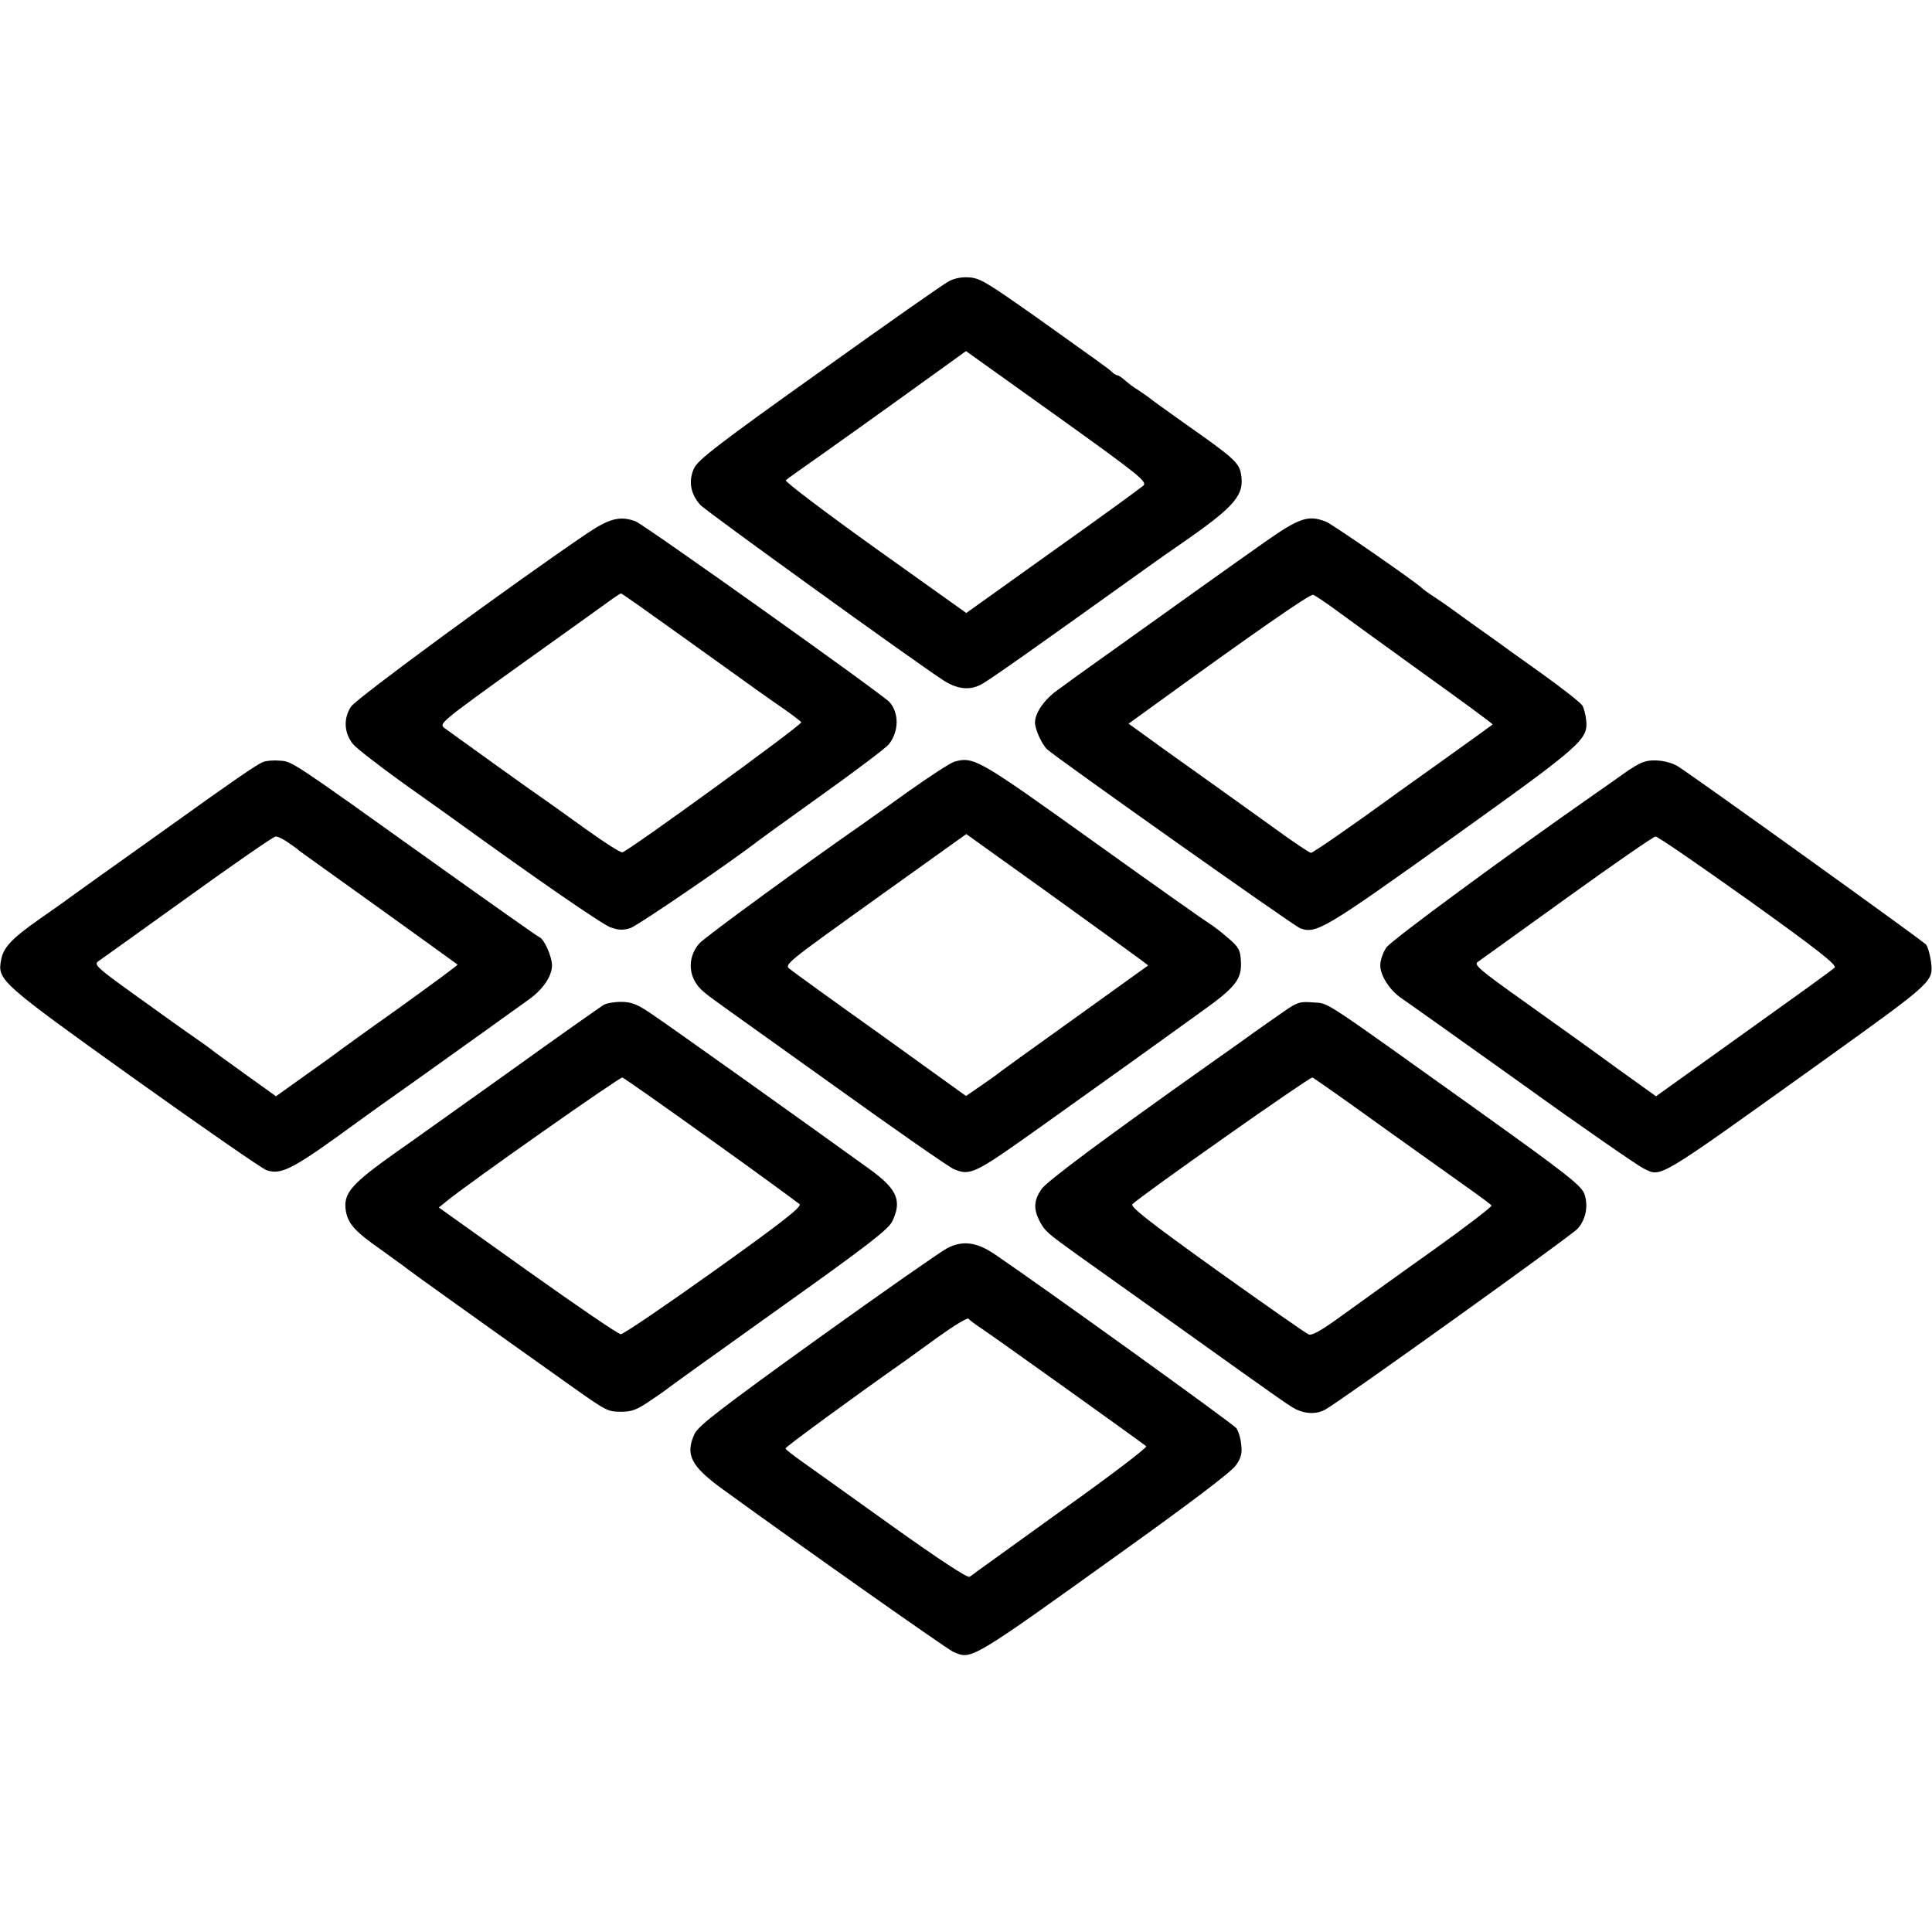 <?xml version="1.0" standalone="no"?>
<!DOCTYPE svg PUBLIC "-//W3C//DTD SVG 20010904//EN"
 "http://www.w3.org/TR/2001/REC-SVG-20010904/DTD/svg10.dtd">
<svg version="1.0" xmlns="http://www.w3.org/2000/svg"
 width="700pt" height="700pt" viewBox="0 0 700 700"
 preserveAspectRatio="xMidYMid meet">
<g transform="translate(0,700) scale(0.1,-0.1)"
fill="#000000" stroke="none">
<path d="M3438 5981 c-18 -9 -229 -157 -469 -329 -358 -255 -440 -318 -454
-348 -22 -46 -13 -95 23 -134 23 -24 767 -561 880 -635 50 -32 94 -37 135 -16
28 14 182 123 601 423 28 20 87 62 131 92 193 134 225 173 211 251 -8 39 -27
57 -201 179 -66 47 -125 89 -130 94 -6 5 -24 17 -40 28 -17 10 -39 27 -49 36
-11 10 -23 18 -27 18 -4 0 -14 6 -21 13 -11 11 -52 40 -268 194 -183 129 -208
145 -248 148 -25 2 -54 -3 -74 -14z m704 -741 c-9 -8 -157 -116 -329 -238
l-312 -223 -331 236 c-183 131 -328 241 -323 245 4 4 60 44 123 88 119 84 399
285 483 346 l47 34 330 -236 c303 -217 328 -238 312 -252z"/>
<path d="M2125 5066 c-274 -186 -833 -596 -853 -626 -28 -42 -26 -95 7 -136
11 -14 96 -80 188 -146 92 -65 177 -126 188 -134 286 -207 528 -374 557 -384
28 -10 46 -11 71 -3 25 7 381 251 462 315 6 5 110 80 233 168 123 88 232 170
243 184 36 46 37 112 2 152 -25 28 -889 643 -920 655 -56 21 -95 11 -178 -45z
m355 -378 c276 -198 291 -209 362 -258 31 -22 59 -43 61 -47 5 -8 -625 -466
-648 -471 -7 -2 -67 37 -134 85 -67 48 -132 95 -144 103 -29 19 -334 238 -365
261 -23 17 -22 18 280 235 167 119 314 225 328 235 14 10 27 18 30 19 3 0 106
-73 230 -162z"/>
<path d="M4584 5037 c-104 -73 -352 -250 -409 -291 -11 -8 -74 -53 -140 -100
-66 -47 -129 -92 -140 -100 -11 -8 -39 -29 -63 -46 -48 -34 -82 -83 -82 -118
0 -24 24 -78 44 -97 28 -27 893 -639 916 -648 58 -22 87 -5 547 324 478 342
497 359 490 430 -2 19 -8 43 -14 53 -5 9 -72 62 -149 117 -76 54 -150 107
-163 117 -13 9 -53 38 -90 64 -36 26 -70 51 -76 55 -5 4 -30 21 -55 38 -25 16
-47 32 -50 36 -16 17 -324 231 -346 239 -64 25 -96 14 -220 -73z m249 -242
c34 -25 178 -130 320 -232 142 -102 257 -186 255 -188 -2 -2 -73 -53 -158
-114 -85 -61 -164 -117 -175 -125 -173 -126 -318 -226 -325 -226 -5 0 -64 39
-131 88 -66 48 -172 123 -233 167 -178 127 -194 138 -247 177 l-50 36 83 60
c375 272 575 411 586 407 7 -3 41 -25 75 -50z"/>
<path d="M953 4239 c-22 -8 -117 -74 -333 -229 -69 -49 -133 -95 -143 -102
-24 -17 -183 -130 -224 -160 -17 -13 -67 -48 -110 -78 -101 -71 -131 -103
-139 -148 -14 -73 -4 -82 481 -429 248 -177 464 -327 481 -333 54 -18 96 4
331 176 12 9 115 83 230 164 114 82 240 171 278 199 39 28 89 64 113 81 50 36
82 84 82 122 0 32 -28 95 -45 102 -6 2 -180 125 -386 272 -516 369 -510 365
-555 368 -22 2 -49 0 -61 -5z m90 -291 c18 -12 37 -26 42 -31 6 -4 136 -98
290 -208 154 -111 281 -202 283 -204 2 -1 -95 -73 -215 -159 -120 -85 -222
-159 -228 -164 -5 -4 -56 -41 -113 -81 l-102 -73 -113 81 c-61 44 -117 84
-122 89 -6 5 -33 24 -60 43 -28 19 -122 86 -209 149 -144 103 -157 115 -140
127 10 7 156 111 324 232 168 121 311 220 318 220 8 1 28 -9 45 -21z"/>
<path d="M3457 4240 c-15 -5 -89 -53 -165 -107 -75 -54 -150 -107 -167 -119
-199 -138 -575 -412 -592 -433 -46 -54 -39 -128 16 -174 34 -28 3 -5 476 -343
220 -158 414 -293 431 -300 60 -25 74 -18 314 153 261 186 455 325 582 417
125 89 148 118 144 184 -2 40 -8 51 -47 84 -24 21 -54 44 -66 51 -12 7 -202
141 -421 298 -419 300 -434 309 -505 289z m681 -721 l22 -17 -192 -138 c-260
-186 -351 -252 -363 -262 -5 -4 -31 -22 -57 -40 l-48 -33 -307 221 c-170 121
-318 228 -330 238 -23 17 -21 18 308 254 l330 236 307 -220 c169 -122 317
-229 330 -239z"/>
<path d="M5958 4240 c-16 -4 -49 -24 -75 -43 -27 -19 -70 -50 -98 -69 -331
-231 -744 -535 -762 -561 -12 -18 -22 -46 -22 -63 -1 -37 33 -90 74 -119 17
-11 212 -150 435 -309 222 -160 422 -298 444 -309 67 -33 40 -48 641 382 419
301 410 293 401 370 -4 24 -11 51 -18 59 -11 13 -835 605 -898 645 -32 20 -88
28 -122 17z m378 -502 c251 -180 321 -235 311 -244 -6 -7 -155 -114 -330 -239
l-317 -227 -138 99 c-75 55 -224 162 -331 238 -177 126 -193 140 -175 151 10
7 156 112 324 233 168 121 311 220 318 220 8 1 159 -104 338 -231z"/>
<path d="M2187 3359 c-10 -6 -168 -117 -350 -248 -183 -130 -360 -257 -395
-281 -170 -120 -199 -153 -189 -217 8 -47 33 -75 129 -142 45 -33 88 -63 93
-68 8 -7 272 -196 603 -431 119 -84 124 -87 173 -87 38 0 57 7 105 40 33 22
61 42 64 45 3 3 183 132 400 287 322 229 399 289 413 318 36 75 17 117 -81
188 -248 179 -732 524 -801 570 -44 29 -65 37 -101 37 -25 0 -53 -5 -63 -11z
m388 -488 c171 -122 315 -228 322 -234 9 -9 -62 -65 -310 -242 -177 -126 -329
-230 -338 -229 -9 0 -161 104 -338 230 l-321 229 27 22 c83 68 630 452 638
449 6 -2 150 -103 320 -225z"/>
<path d="M4650 3334 c-30 -21 -98 -68 -150 -106 -52 -37 -103 -73 -113 -80
-401 -284 -595 -429 -614 -457 -27 -40 -29 -71 -7 -114 20 -38 27 -44 140
-125 49 -35 199 -142 334 -238 434 -310 440 -315 467 -325 34 -13 69 -11 95 4
59 33 896 633 915 656 29 34 38 81 24 124 -11 31 -60 70 -387 304 -581 415
-536 386 -596 391 -48 4 -58 1 -108 -34z m370 -425 c140 -100 283 -202 317
-226 35 -25 65 -47 67 -51 2 -4 -93 -77 -212 -162 -120 -85 -265 -190 -325
-233 -75 -55 -113 -77 -125 -72 -9 3 -159 108 -334 233 -244 175 -314 230
-305 239 31 31 643 462 652 459 6 -2 125 -86 265 -187z"/>
<path d="M3431 2477 c-23 -12 -235 -160 -469 -328 -350 -252 -430 -314 -445
-343 -35 -75 -15 -117 99 -200 293 -213 814 -580 838 -591 67 -29 56 -36 626
373 233 167 384 281 398 303 19 27 23 43 19 76 -2 24 -11 50 -18 59 -14 17
-699 510 -874 629 -66 45 -118 52 -174 22z m129 -293 c48 -32 579 -412 593
-424 5 -4 -130 -107 -300 -228 -169 -122 -312 -225 -318 -229 -5 -5 -16 -12
-22 -16 -8 -5 -114 65 -289 190 -152 109 -299 214 -326 233 -28 20 -51 38 -52
42 -1 5 242 183 437 320 10 7 64 46 119 86 56 40 104 69 107 64 3 -4 26 -22
51 -38z"/>
</g>
</svg>
